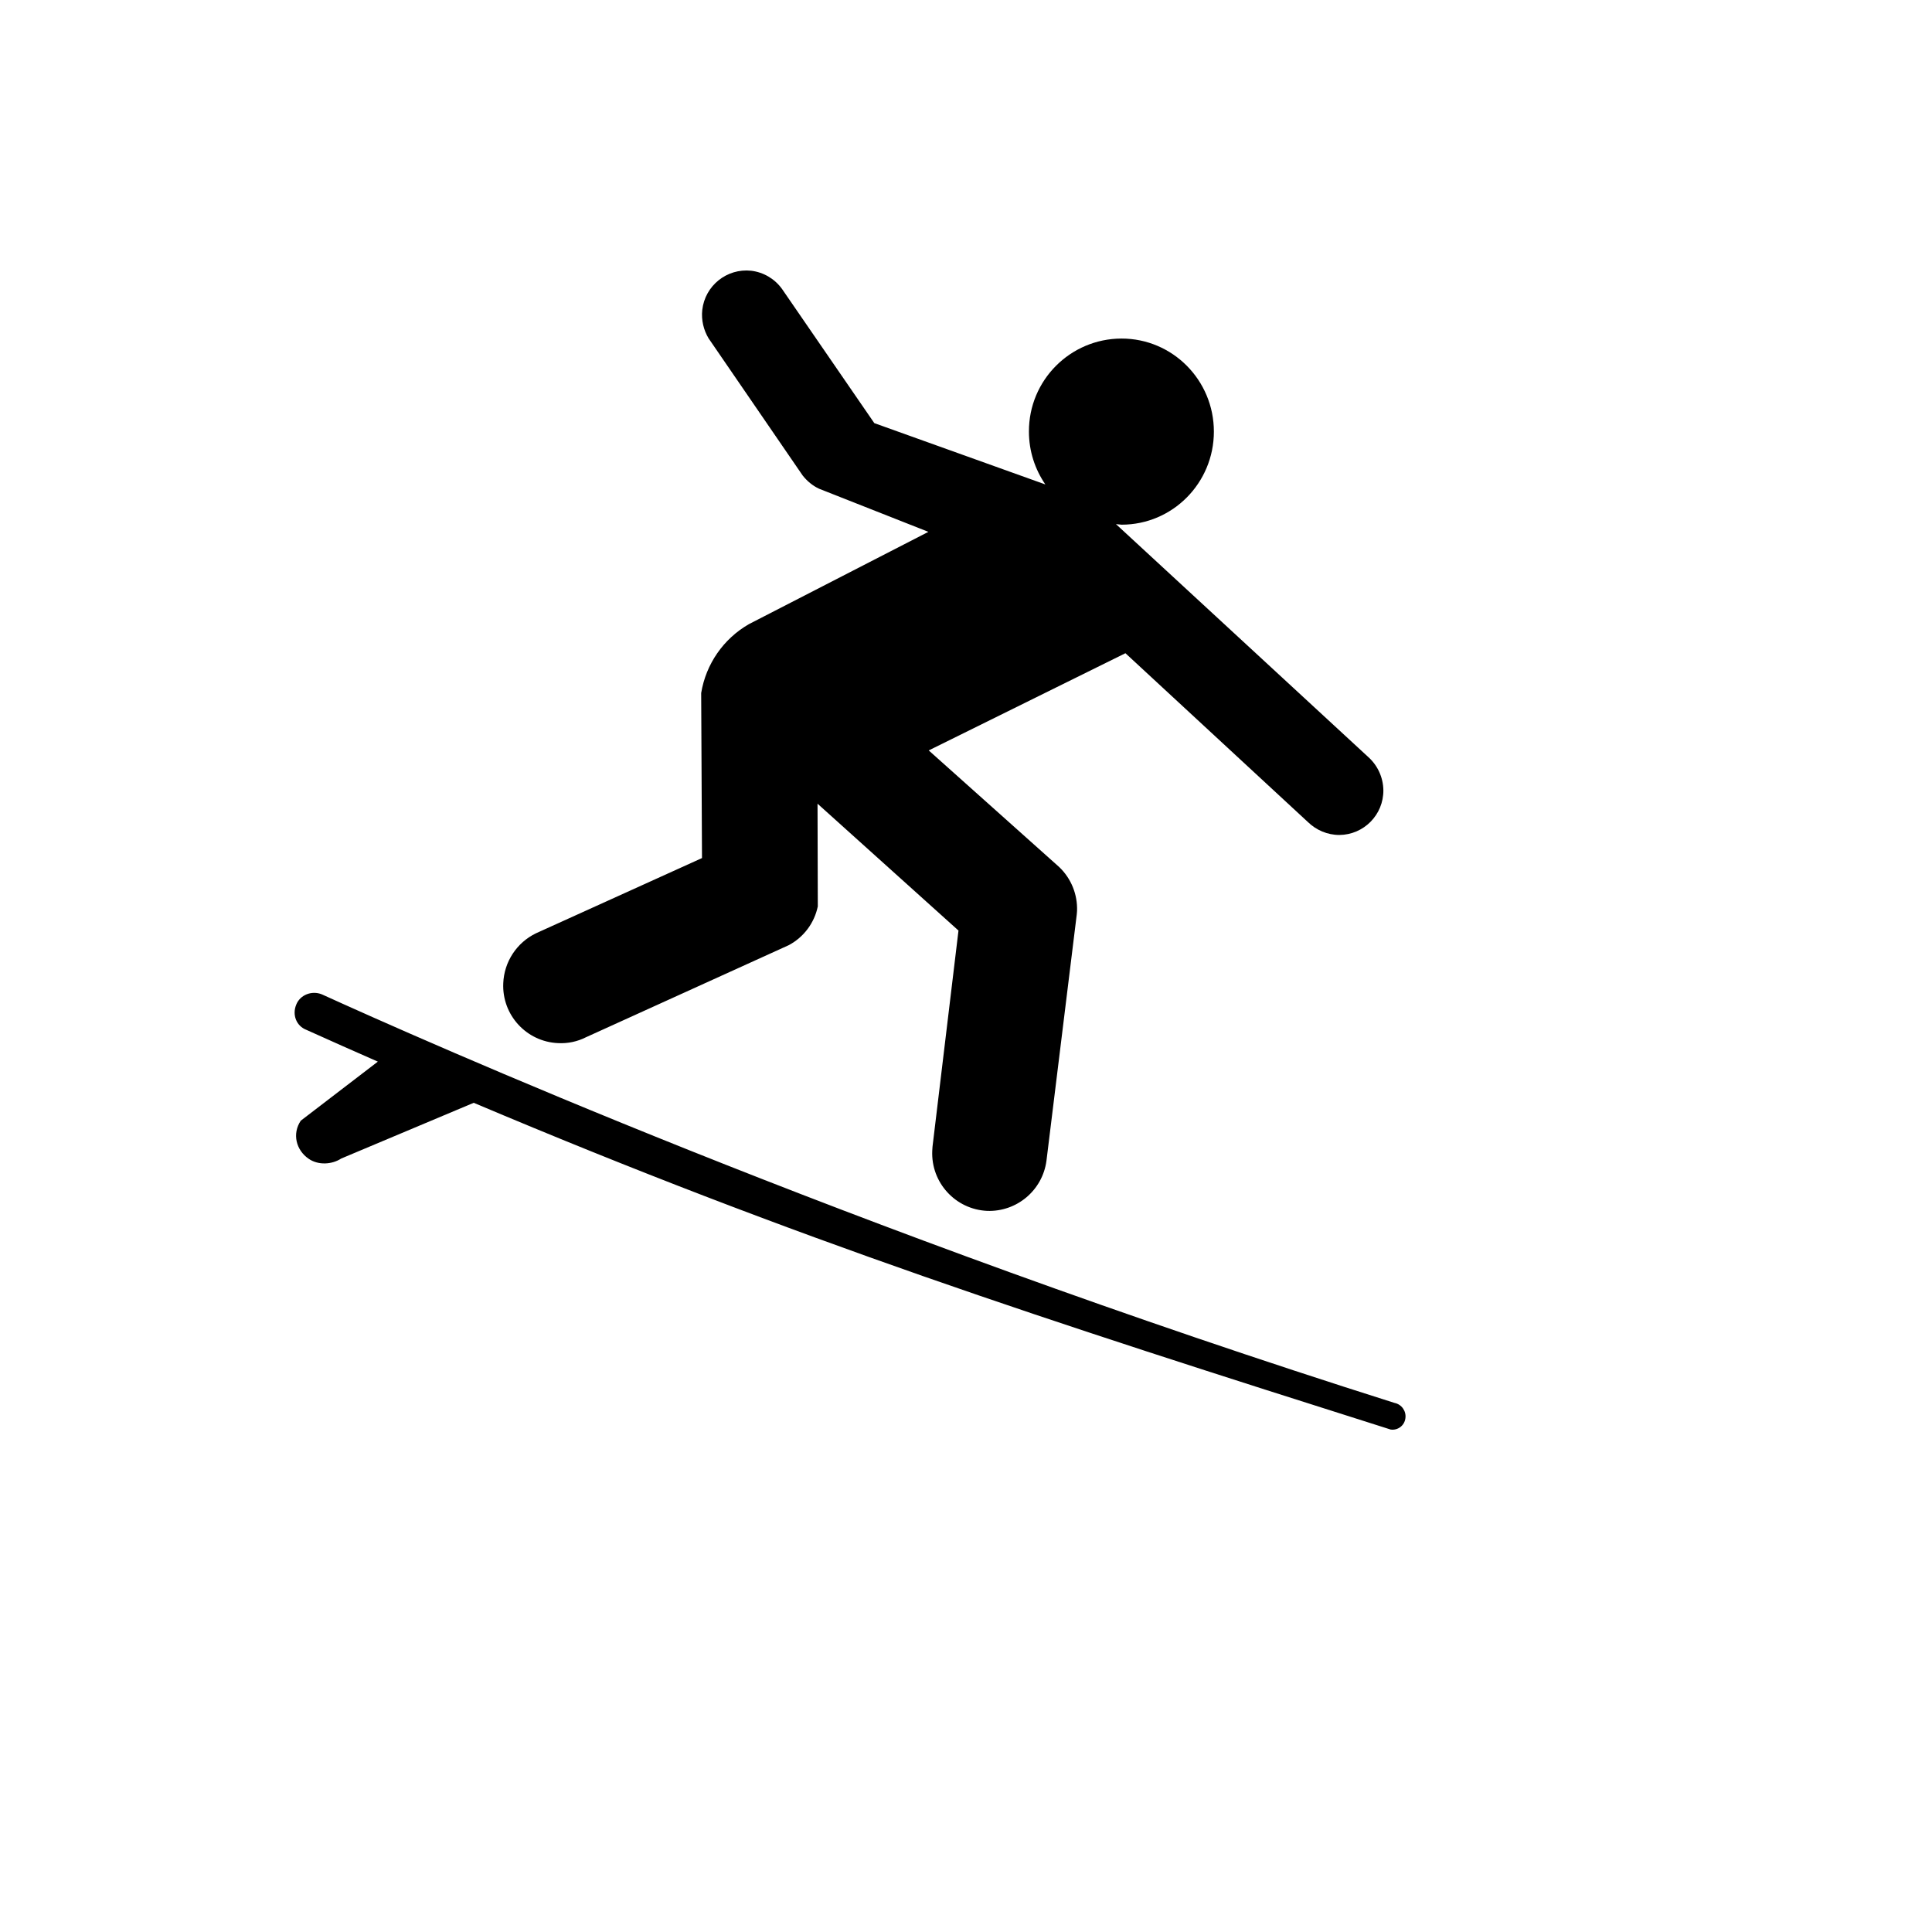 <svg xmlns="http://www.w3.org/2000/svg" version="1.1" xmlns:xlink="http://www.w3.org/1999/xlink" width="100%" height="100%" id="svgWorkerArea" viewBox="-25 -25 625 625" xmlns:idraw="https://idraw.muisca.co" style="background: white;"><defs id="defsdoc"><pattern id="patternBool" x="0" y="0" width="10" height="10" patternUnits="userSpaceOnUse" patternTransform="rotate(35)"><circle cx="5" cy="5" r="4" style="stroke: none;fill: #ff000070;"></circle></pattern></defs><g id="fileImp-61144093" class="cosito"><path id="pathImp-19474399" class="grouped" d="M128.249 331.757C233.089 376.079 312.717 401.923 424.878 437.456 427.206 437.793 429.357 436.151 429.644 433.815 429.975 431.482 428.424 429.296 426.113 428.839 249.441 372.969 110.756 311.061 79.114 296.669 75.84 295.349 72.035 296.849 70.809 300.06 69.481 303.349 70.895 306.896 74.075 308.139 81.942 311.686 89.716 315.147 97.232 318.436 97.232 318.436 72.309 337.53 72.309 337.53 69.481 341.702 70.715 347.038 74.871 349.875 77.965 352.007 82.387 351.742 85.388 349.781 85.388 349.781 128.249 331.757 128.249 331.757 128.249 331.757 128.249 331.757 128.249 331.757M417.62 219.885C417.62 219.885 336.015 144.554 336.015 144.554 336.015 144.554 337.82 144.734 337.82 144.734 354.344 144.734 367.688 131.233 367.688 114.623 367.688 98.013 354.344 84.521 337.82 84.521 321.223 84.543 307.798 98.034 307.858 114.631 307.858 120.975 309.834 126.85 313.17 131.718 313.17 131.718 257.84 111.881 257.84 111.881 257.84 111.881 227.964 68.45 227.964 68.45 225.607 65.186 221.992 63.059 217.995 62.582 210.125 61.742 203.057 67.421 202.181 75.286 201.83 78.575 202.627 81.771 204.213 84.435 204.213 84.435 234.675 128.843 234.675 128.843 236.089 130.616 237.863 132.124 239.98 133.108 239.98 133.108 275.333 147.054 275.333 147.054 275.333 147.054 217.291 176.899 217.291 176.899 209.047 181.628 203.368 189.818 201.83 199.197 201.83 199.197 202.095 252.582 202.095 252.582 202.095 252.582 148.406 276.911 148.406 276.911 142.155 279.928 138.078 286.148 137.804 293.083 137.35 303.342 145.31 312.021 155.57 312.451 158.75 312.615 161.844 311.92 164.5 310.576 164.5 310.576 230.19 280.747 230.19 280.747 235.018 278.167 238.45 273.576 239.558 268.215 239.558 268.215 239.472 234.995 239.472 234.995 239.472 234.995 285.068 276.036 285.068 276.036 285.068 276.036 276.669 345.929 276.669 345.929 276.669 345.929 276.583 347.265 276.583 347.265 276.123 357.541 284.075 366.246 294.349 366.719 303.943 367.055 312.231 360.067 313.522 350.554 313.522 350.554 323.335 270.786 323.335 270.786 323.335 270.786 323.421 269.715 323.421 269.715 323.623 264.377 321.533 259.209 317.678 255.512 317.678 255.512 275.442 217.76 275.442 217.76 275.442 217.76 339.078 186.314 339.078 186.314 339.078 186.314 398.119 240.941 398.119 240.941 400.768 243.519 404.393 245.113 408.284 245.113 416.211 245.044 422.584 238.563 422.519 230.636 422.461 226.524 420.684 222.626 417.62 219.885 417.62 219.885 417.62 219.885 417.62 219.885"></path></g></svg>